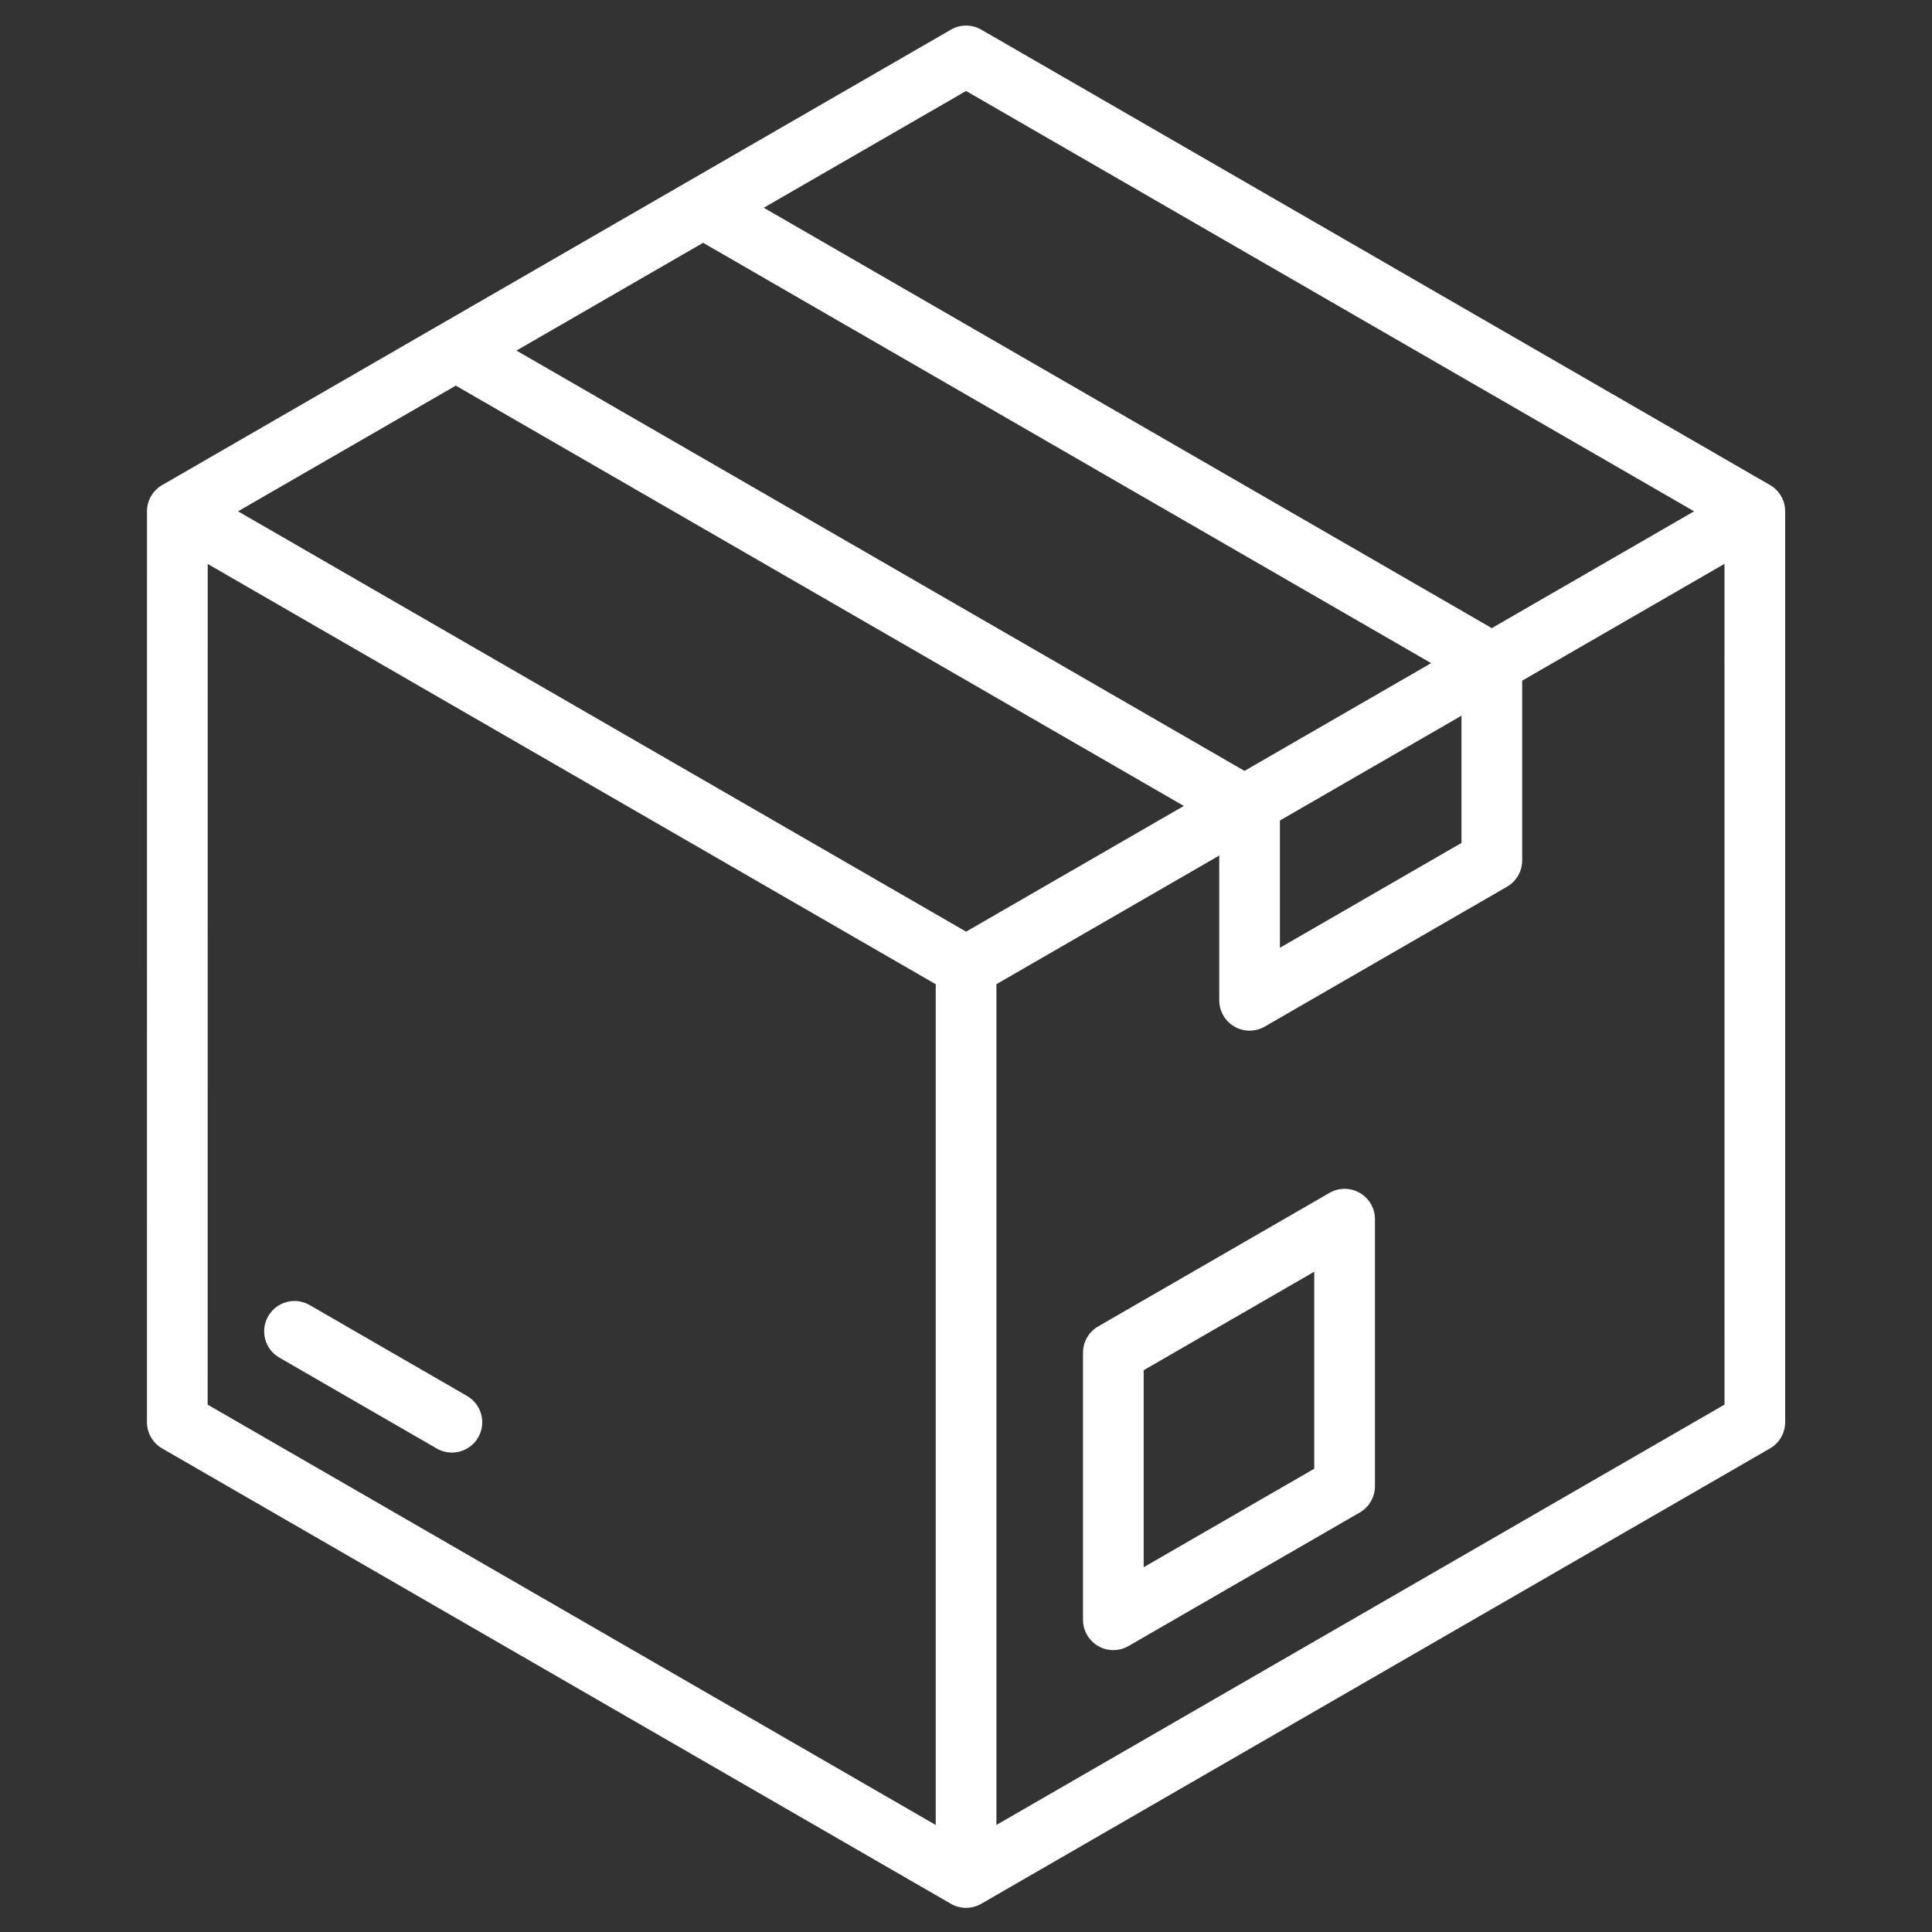 <svg version="1.0" preserveAspectRatio="xMidYMid meet" height="500" viewBox="0 0 375 375" zoomAndPan="magnify" width="500" xmlns:xlink="http://www.w3.org/1999/xlink" xmlns="http://www.w3.org/2000/svg"><rect x="0" y="0" width="375" height="375" fill="#333333" stroke="none"/><defs><clipPath id="35f229e2d0"><path clip-rule="nonzero" d="M 28.523 4.578 L 346.523 4.578 L 346.523 370.578 L 28.523 370.578 Z M 28.523 4.578"></path></clipPath></defs><g clip-path="url(#35f229e2d0)"><path fill-rule="nonzero" fill-opacity="1" d="M 346.5 99.246 C 346.5 97.141 345.379 95.199 343.559 94.145 L 190.465 5.754 C 188.645 4.703 186.398 4.703 184.578 5.754 L 85.402 63.016 C 85.395 63.016 85.395 63.023 85.387 63.023 L 31.504 94.137 C 31.492 94.145 31.484 94.145 31.477 94.145 C 31.246 94.277 31.023 94.43 30.82 94.586 C 29.383 95.691 28.523 97.418 28.523 99.254 C 28.523 99.301 28.531 99.344 28.531 99.387 L 28.523 276.035 C 28.523 278.141 29.645 280.086 31.469 281.137 L 184.57 369.527 C 185.48 370.059 186.496 370.312 187.512 370.312 C 188.527 370.312 189.543 370.047 190.457 369.527 L 343.559 281.137 C 345.379 280.086 346.5 278.141 346.5 276.035 Z M 283.672 138.914 L 283.672 163.613 L 248.43 183.961 L 248.43 159.262 Z M 88.469 74.852 L 229.781 156.434 L 187.52 180.832 L 46.203 99.246 Z M 136.477 47.129 L 277.785 128.715 L 241.555 149.629 L 100.242 68.043 Z M 187.512 17.66 L 328.82 99.246 L 289.559 121.918 L 148.25 40.324 Z M 40.316 109.465 L 181.625 191.039 L 181.625 354.227 L 40.305 272.641 Z M 193.406 354.219 L 193.406 191.031 L 236.656 166.059 L 236.656 194.16 C 236.656 196.262 237.781 198.207 239.602 199.262 C 240.512 199.789 241.527 200.047 242.543 200.047 C 243.559 200.047 244.578 199.781 245.488 199.262 L 292.512 172.113 C 294.332 171.062 295.453 169.117 295.453 167.016 L 295.453 132.117 L 334.719 109.445 L 334.727 272.633 Z M 263.934 231.539 C 262.113 230.488 259.867 230.488 258.047 231.539 L 213.152 257.457 C 211.332 258.508 210.211 260.453 210.211 262.555 L 210.211 314.398 C 210.211 316.5 211.332 318.445 213.152 319.496 C 214.062 320.027 215.082 320.285 216.098 320.285 C 217.113 320.285 218.129 320.02 219.039 319.496 L 263.934 293.574 C 265.754 292.52 266.879 290.578 266.879 288.473 L 266.879 236.633 C 266.879 234.535 265.754 232.594 263.934 231.539 Z M 221.984 304.199 L 221.984 265.961 L 255.094 246.84 L 255.094 285.078 Z M 92.82 278.996 C 91.73 280.891 89.75 281.941 87.711 281.941 C 86.711 281.941 85.695 281.684 84.766 281.152 L 54.219 263.512 C 51.398 261.887 50.438 258.277 52.062 255.469 C 53.688 252.648 57.285 251.684 60.105 253.312 L 90.652 270.953 C 93.473 272.582 94.445 276.176 92.82 278.996 Z M 92.82 278.996" fill="#ffffff"></path></g></svg>